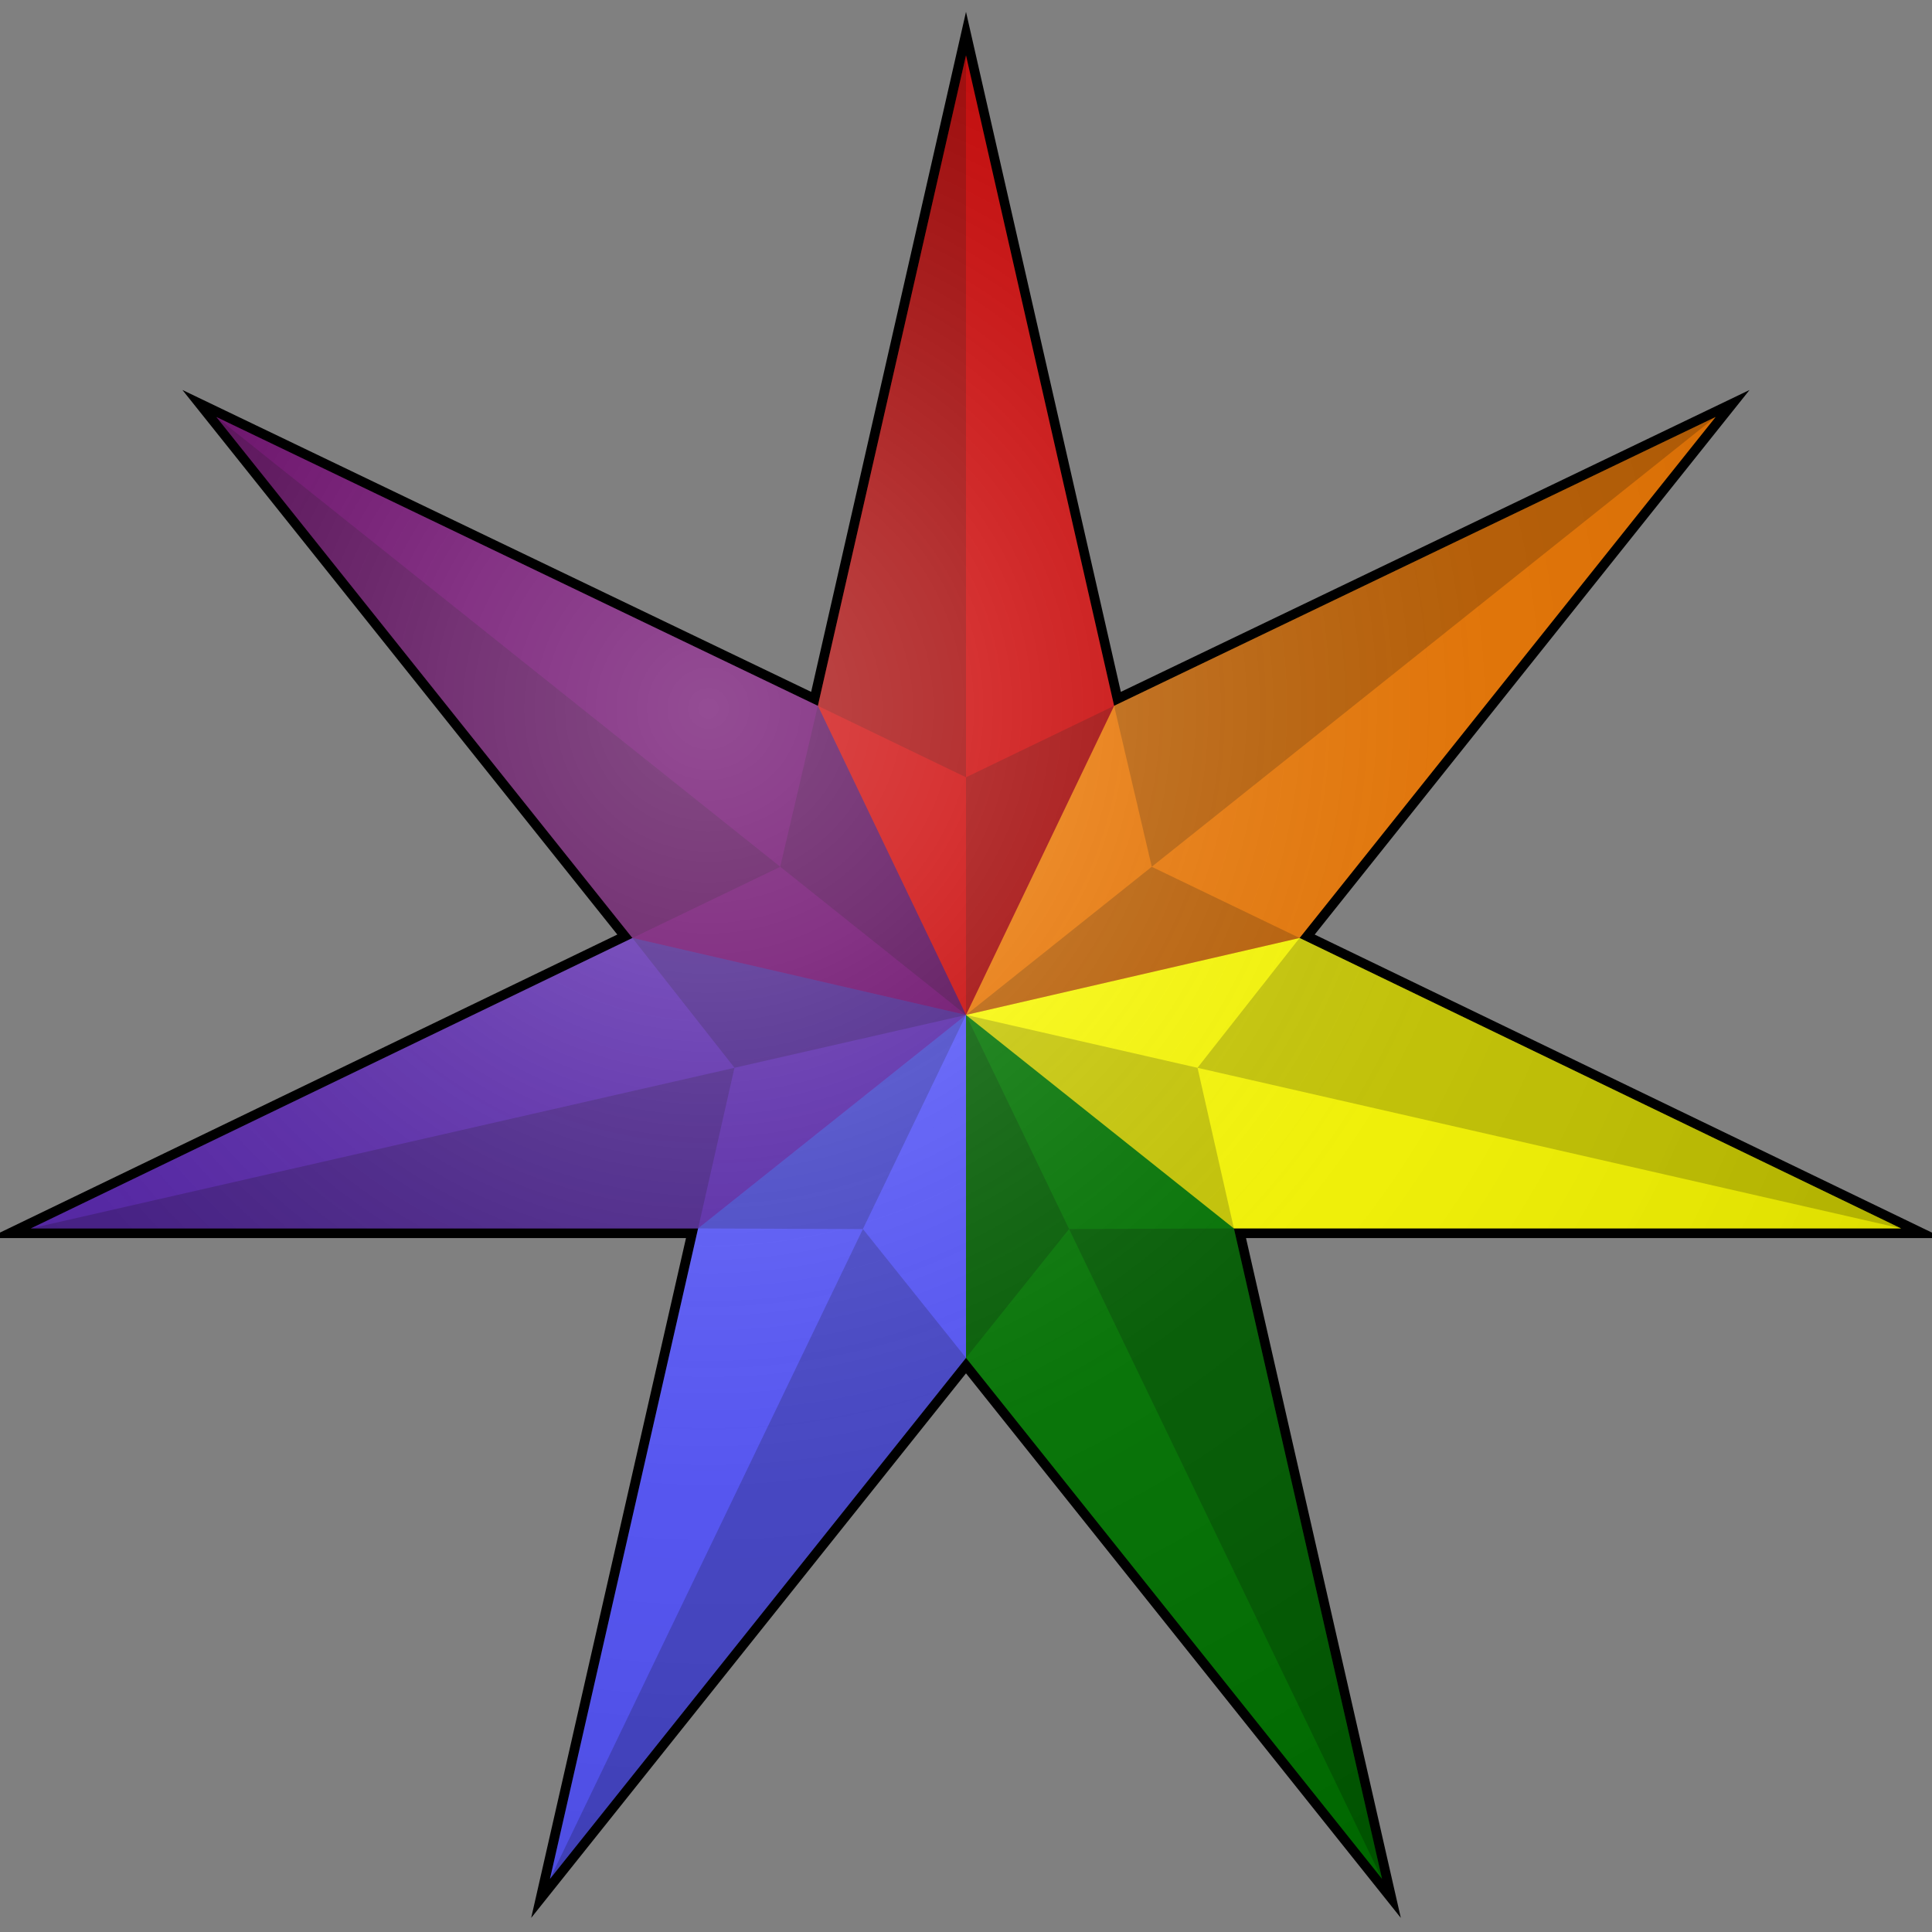<?xml version="1.0" encoding="UTF-8"?>
<svg xmlns="http://www.w3.org/2000/svg" xmlns:xlink="http://www.w3.org/1999/xlink" width="600" height="600">
<rect width="100%" height="100%" fill="#808080" stroke="none"/>
<defs>
  <radialGradient id="rg" gradientUnits="userSpaceOnUse" cx="220" cy="220" r="405">
    <stop style="stop-color:#fff;stop-opacity:.3" offset="0"/>
    <stop style="stop-color:#fff;stop-opacity:.2" offset=".2"/>
    <stop style="stop-color:#666;stop-opacity:.1" offset=".6"/>
    <stop style="stop-color:#000;stop-opacity:.13" offset="1"/>
  </radialGradient>
</defs>
<path style="fill:none;stroke:#000000;stroke-width:6;stroke-miterlimit:10;" d="m 300,17.19 46,202.01 186.8,-89.7 -129.2,161.8 186.8,90.2 h -207.2 l 46,202 -129.2,-161.8 -129.2,161.8 46,-202 v 0 h -207.233 l 186.833,-90.2 -129.21,-161.8 186.81,89.7 z"/>
<path id="r" style="fill:#cc0000;" d="m 300,315.2 -74.8,-59.9 28.8,-36.1 46,-202.01 46,202.01 28.8,36 z"/>
<path id="o" style="fill:#ee7700;" d="m 300,315.2 46,-96 186.8,-89.7 -129.2,161.8 -10.2,45.1 z"/>
<path id="y" style="fill:#ffff00;" d="m 300,315.2 103.6,-23.9 186.8,90.2 h -207.2 l -41.6,20.1 z"/>
<path id="g" style="fill:#007700;" d="m 300,315.2 83.2,66.3 46,202 -129.2,-161.8 -41.6,-20.1 z"/>
<path id="b" style="fill:#5555ff;" d="m 300,315.2 v 106.5 l -129.2,161.8 46,-202 -10.2,-45.1 z"/>
<path id="i" style="fill:#5522aa;" d="m 300,315.2 -83.2,66.3 h 0 -207.233 l 186.833,-90.2 28.8,-36.1 z"/>
<path id="v" style="fill:#660066;" d="m 300,315.2 -103.6,-23.9 -129.21,-161.8 186.81,89.7 z"/>
<path style="fill:#000000;fill-opacity:0.2;" d="m 300,315.2 -232.81,-185.7 129.21,161.8 45.9,-22.1 11.7,-50 z m 0,0 -290.433,66.3 h 207.233 l 11.3,-49.9 -31.7,-40.3 z m 0,0 -129.2,268.3 129.2,-161.8 -32,-40 -51.2,-0.2 z m 0,0 129.2,268.3 -46,-202 -51.2,0.2 -32,40 z m 0,0 290.4,66.3 -186.8,-90.2 -31.7,40.3 11.3,49.9 z m 0,0 232.8,-185.7 -186.8,89.7 11.7,50 45.9,22.1 z m 0,0 v -298.01 l -46,202.01 46,22.2 46,-22.2 z"/>
<path style="fill:url(#rg);" d="m 300,17.19 46,202.01 186.8,-89.7 -129.2,161.8 186.8,90.2 h -207.2 l 46,202 -129.2,-161.8 -129.2,161.8 46,-202 v 0 h -207.233 l 186.833,-90.2 -129.21,-161.8 186.81,89.7 z"/>
</svg>

